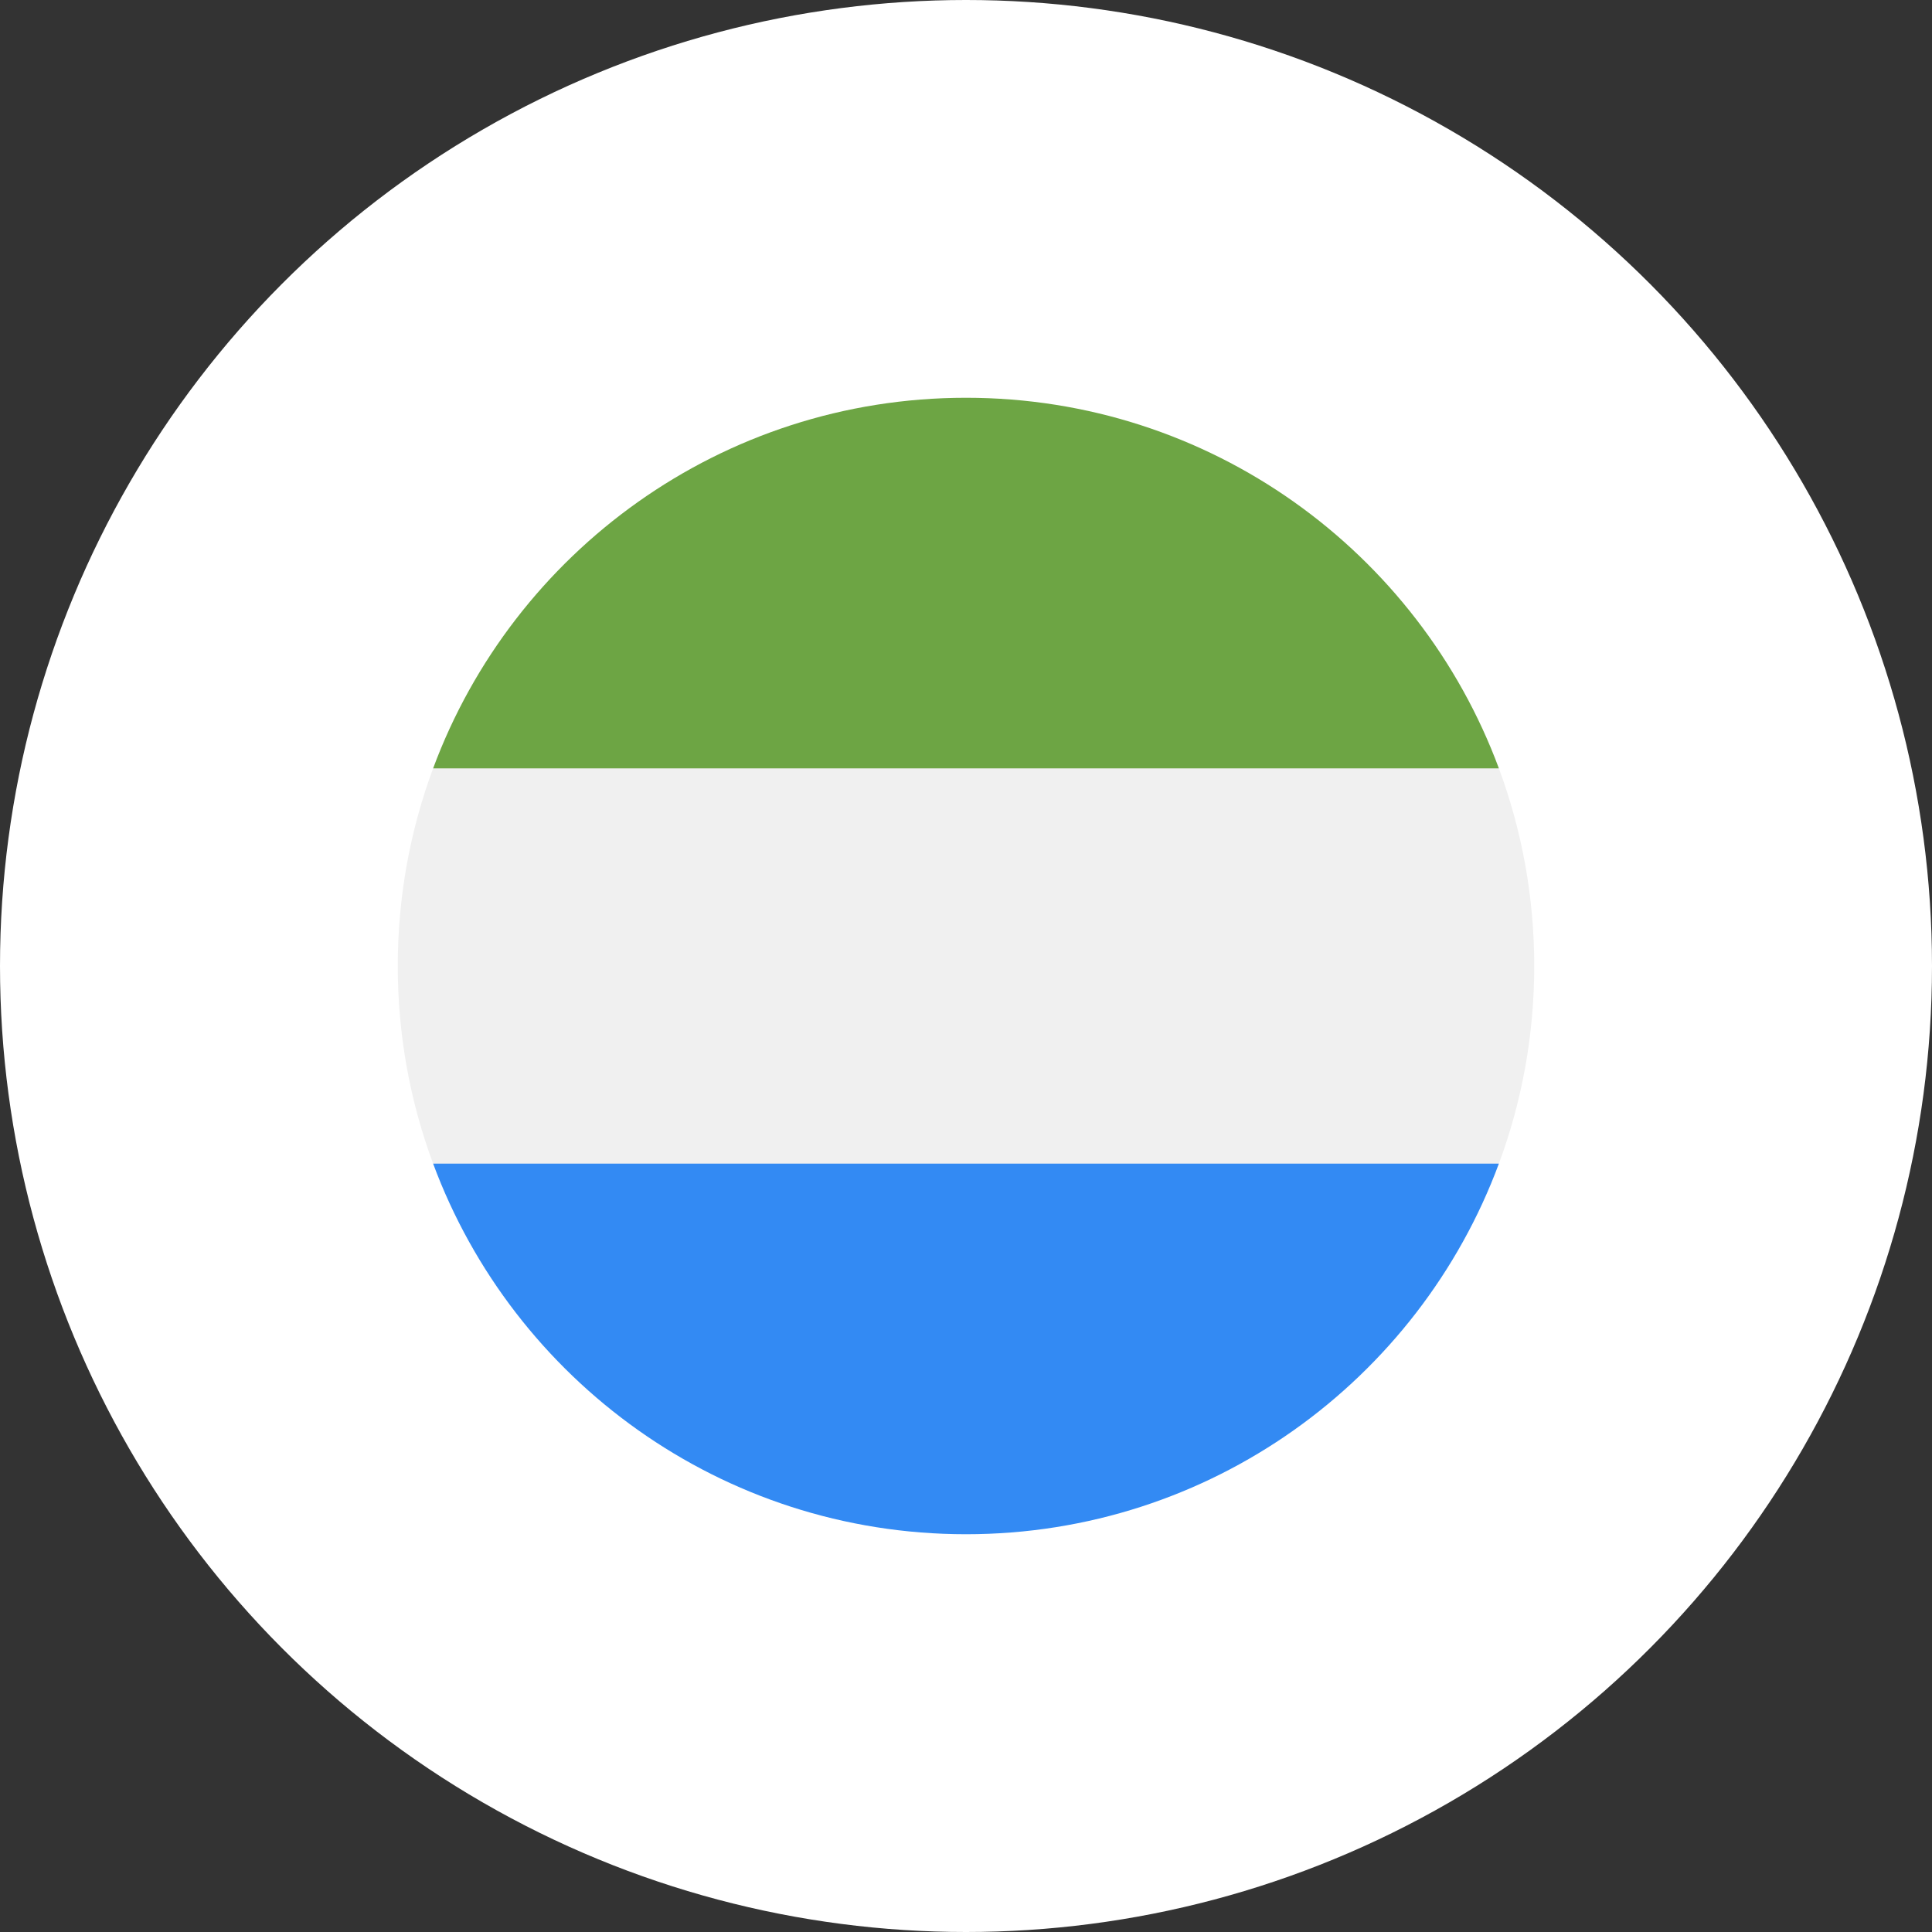 <svg xmlns="http://www.w3.org/2000/svg" xmlns:xlink="http://www.w3.org/1999/xlink" width="60px" height="60px" viewBox="0 0 60 60"><rect x="0" y="0" width="60" height="60" fill="#333333" stroke="none"/><title>Sierra leone</title><g id="Page-1" stroke="none" stroke-width="1" fill="none" fill-rule="evenodd"><g id="Desktop-HD-Copy-14" transform="translate(-820, -375)"><g id="Sierra-leone" transform="translate(820, 375)"><circle id="Oval" fill="#FFFFFF" cx="30" cy="30" r="30"></circle><g id="sierra-leone" transform="translate(12.353, 12.353)" fill-rule="nonzero"><path d="M34.196,23.785 C34.906,21.873 35.294,19.806 35.294,17.647 C35.294,15.488 34.906,13.421 34.196,11.509 L17.647,9.974 L1.098,11.509 C0.388,13.421 0,15.488 0,17.647 C0,19.806 0.388,21.873 1.098,23.785 L17.647,25.32 L34.196,23.785 Z" id="Path" fill="#F0F0F0"></path><path d="M17.647,35.294 C25.235,35.294 31.703,30.505 34.196,23.785 L1.098,23.785 C3.591,30.505 10.059,35.294 17.647,35.294 Z" id="Path" fill="#338AF3"></path><path d="M17.647,0 C10.059,0 3.591,4.789 1.098,11.509 L34.196,11.509 C31.703,4.789 25.235,0 17.647,0 Z" id="Path" fill="#6DA544"></path></g></g></g></g></svg>